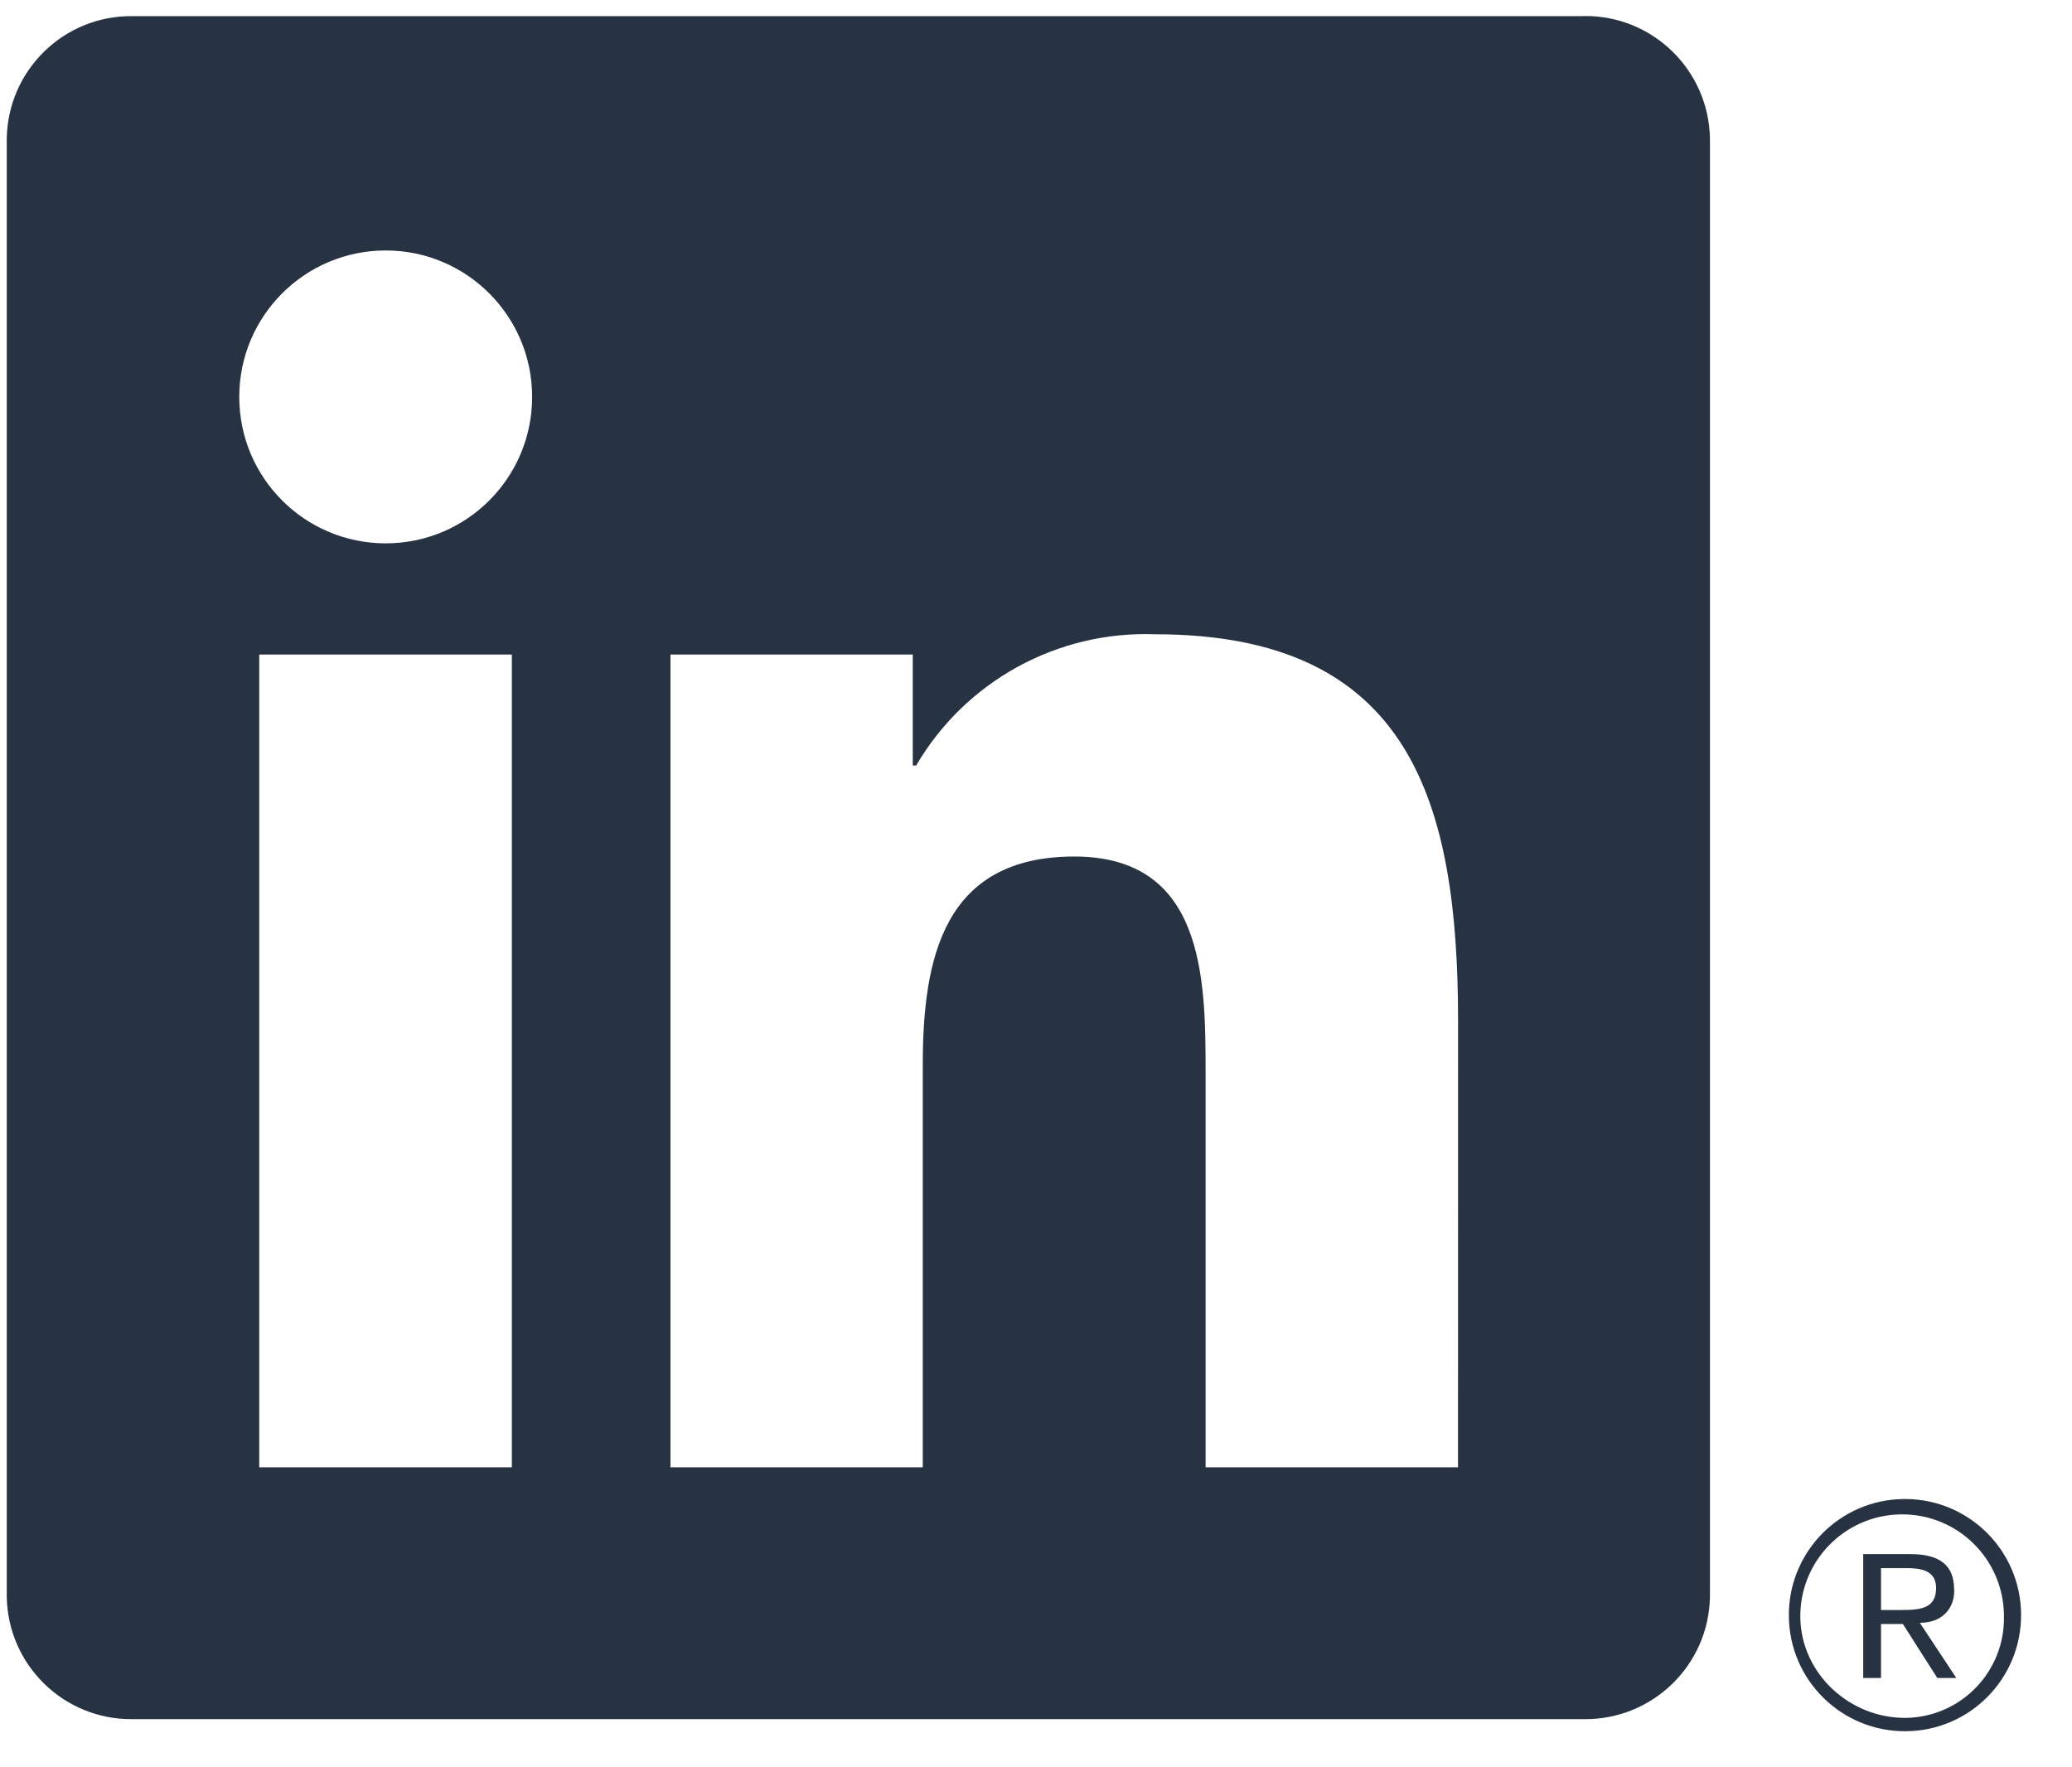 <svg width="34" height="29" viewBox="0 0 34 29" fill="none" xmlns="http://www.w3.org/2000/svg">
<path d="M31.79 27.535H32.102L31.503 26.629C31.87 26.629 32.064 26.396 32.067 26.111C32.067 26.1 32.067 26.088 32.065 26.077C32.065 25.688 31.831 25.502 31.351 25.502H30.574V27.535H30.866V26.649H31.225L31.79 27.535ZM31.204 26.419H30.866V25.732H31.295C31.517 25.732 31.77 25.768 31.77 26.059C31.77 26.392 31.516 26.419 31.204 26.419Z" fill="#273342"/>
<path d="M23.925 24.077H19.783V17.591C19.783 16.045 19.756 14.055 17.629 14.055C15.473 14.055 15.142 15.739 15.142 17.48V24.077H11.002V10.74H14.978V12.562H15.033C15.844 11.176 17.351 10.349 18.956 10.408C23.153 10.408 23.926 13.169 23.926 16.76L23.925 24.077ZM6.329 8.916C5.002 8.916 3.926 7.841 3.926 6.513C3.926 5.186 5.002 4.11 6.329 4.11C7.657 4.11 8.732 5.186 8.732 6.513C8.732 7.841 7.657 8.916 6.329 8.916ZM8.399 24.077H4.254V10.74H8.399V24.077ZM25.989 0.265H2.173C1.048 0.252 0.125 1.154 0.111 2.28V26.194C0.125 27.32 1.048 28.222 2.173 28.21H25.989C27.117 28.224 28.044 27.322 28.059 26.194V2.278C28.042 1.15 27.116 0.248 25.989 0.263" fill="#273342"/>
<path d="M31.24 24.598C30.188 24.607 29.343 25.469 29.354 26.521C29.363 27.574 30.225 28.419 31.278 28.408C32.33 28.399 33.175 27.537 33.164 26.484C33.155 25.446 32.315 24.607 31.278 24.598H31.24ZM31.285 28.189C30.362 28.204 29.558 27.47 29.542 26.548C29.527 25.625 30.263 24.865 31.185 24.85C32.108 24.834 32.868 25.57 32.883 26.493C32.883 26.502 32.883 26.511 32.883 26.52C32.903 27.422 32.187 28.17 31.285 28.189H31.242H31.285Z" fill="#273342"/>
</svg>
